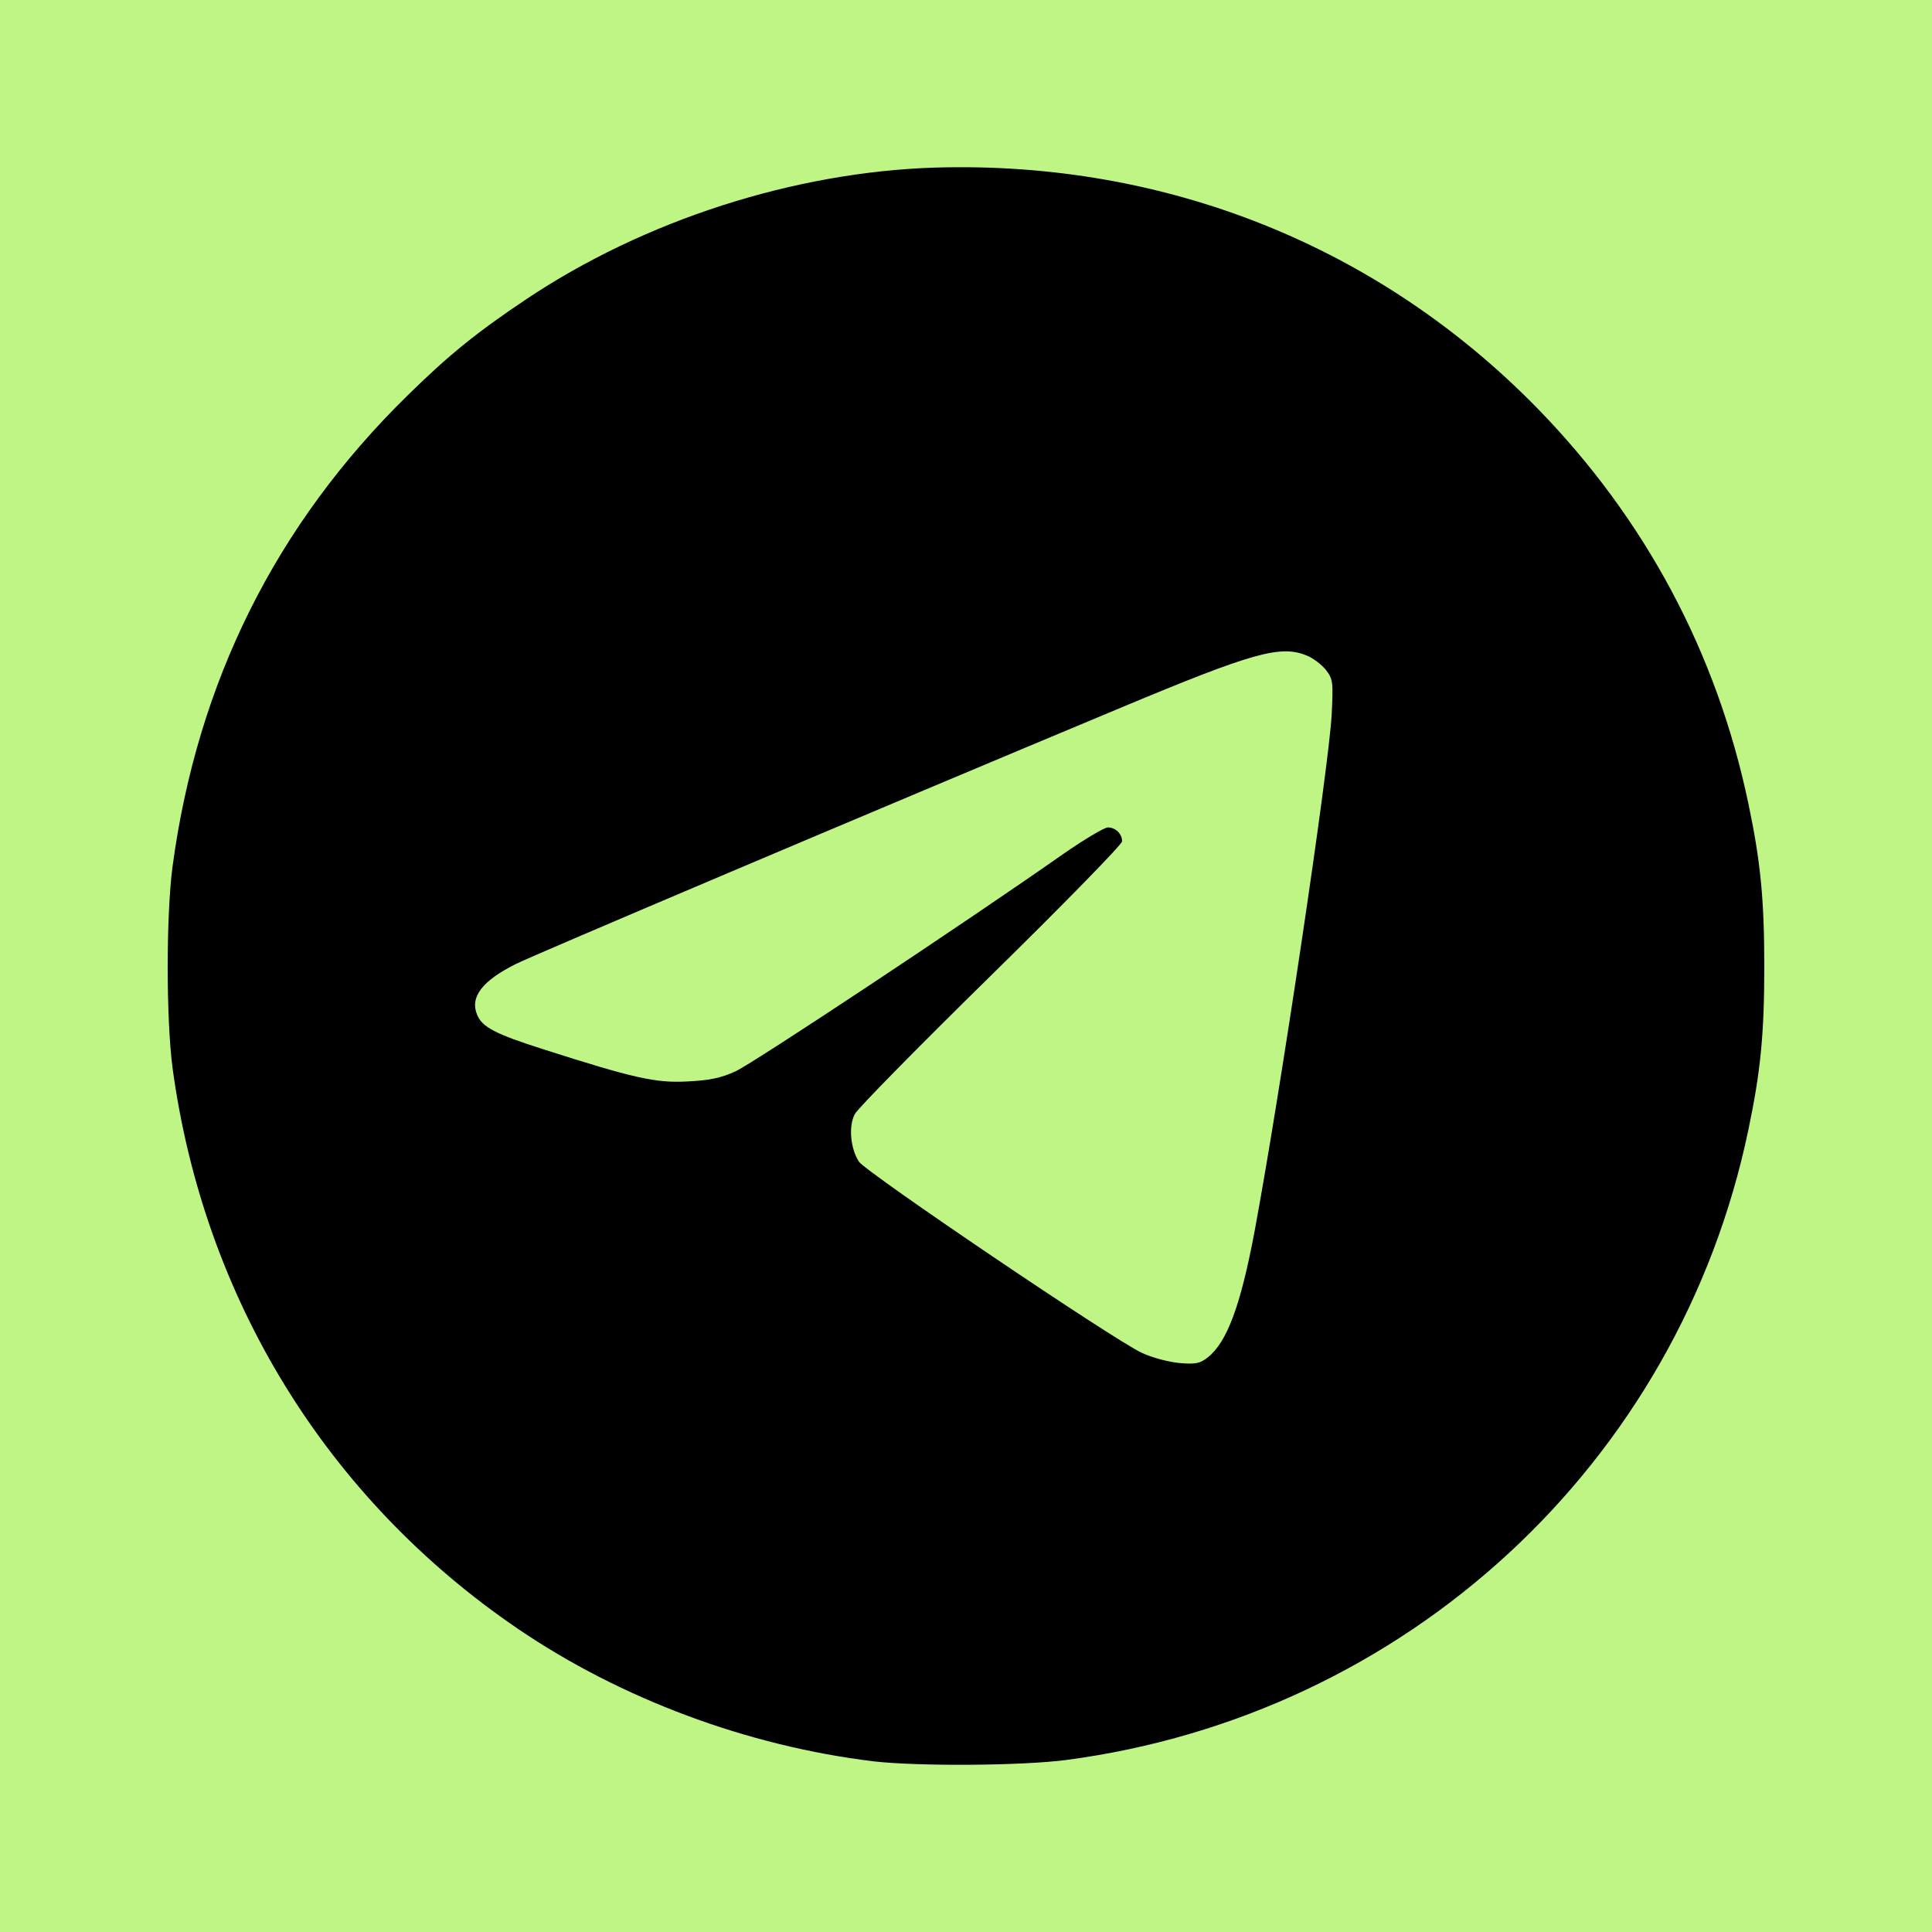 <?xml version="1.0" encoding="UTF-8"?> <svg xmlns="http://www.w3.org/2000/svg" xmlns:xlink="http://www.w3.org/1999/xlink" version="1.1" width="512pt" height="512pt" viewBox="0,0,256,256"><g transform="translate(12.8,12.8) scale(0.9,0.9)"><g fill="#bff585" fill-rule="nonzero" stroke="none" stroke-width="1" stroke-linecap="butt" stroke-linejoin="miter" stroke-miterlimit="10" stroke-dasharray="" stroke-dashoffset="0" font-family="none" font-weight="none" font-size="none" text-anchor="none" style="mix-blend-mode: normal"><path d="M-14.222,270.222v-284.444h284.444v284.444z" id="bgRectangle"></path></g><g fill="#000000" fill-rule="nonzero" stroke="none" stroke-width="1" stroke-linecap="butt" stroke-linejoin="miter" stroke-miterlimit="10" stroke-dasharray="" stroke-dashoffset="0" font-family="none" font-weight="none" font-size="none" text-anchor="none" style="mix-blend-mode: normal"><g transform="translate(-0.019,0.1) scale(0.5,0.5)"><g transform="translate(0,512) scale(0.1,-0.1)"><path d="M2470,4913c-415,-13 -857,-155 -1205,-388c-145,-97 -229,-165 -349,-283c-388,-380 -619,-844 -692,-1387c-19,-145 -19,-447 0,-593c92,-679 454,-1268 1016,-1651c304,-207 677,-346 1049,-391c132,-15 435,-13 566,4c1002,132 1804,873 2009,1855c36,171 47,283 47,481c0,198 -11,310 -47,481c-93,443 -303,837 -621,1163c-467,478 -1095,729 -1773,709zM3564,3476c18,-7 43,-26 56,-42c21,-27 22,-35 17,-134c-9,-158 -151,-1112 -227,-1520c-41,-218 -81,-325 -137,-370c-24,-19 -37,-21 -85,-17c-31,3 -81,16 -110,30c-81,37 -813,532 -833,563c-25,39 -31,104 -12,140c8,16 189,200 401,408c212,208 386,386 386,395c0,22 -19,41 -42,41c-10,0 -69,-35 -131,-78c-282,-198 -914,-617 -965,-640c-43,-20 -78,-27 -143,-30c-93,-5 -158,10 -424,95c-141,45 -179,65 -194,101c-22,52 14,100 114,150c52,26 1028,440 1780,754c392,164 472,186 549,154z"></path></g></g></g></g></svg> 